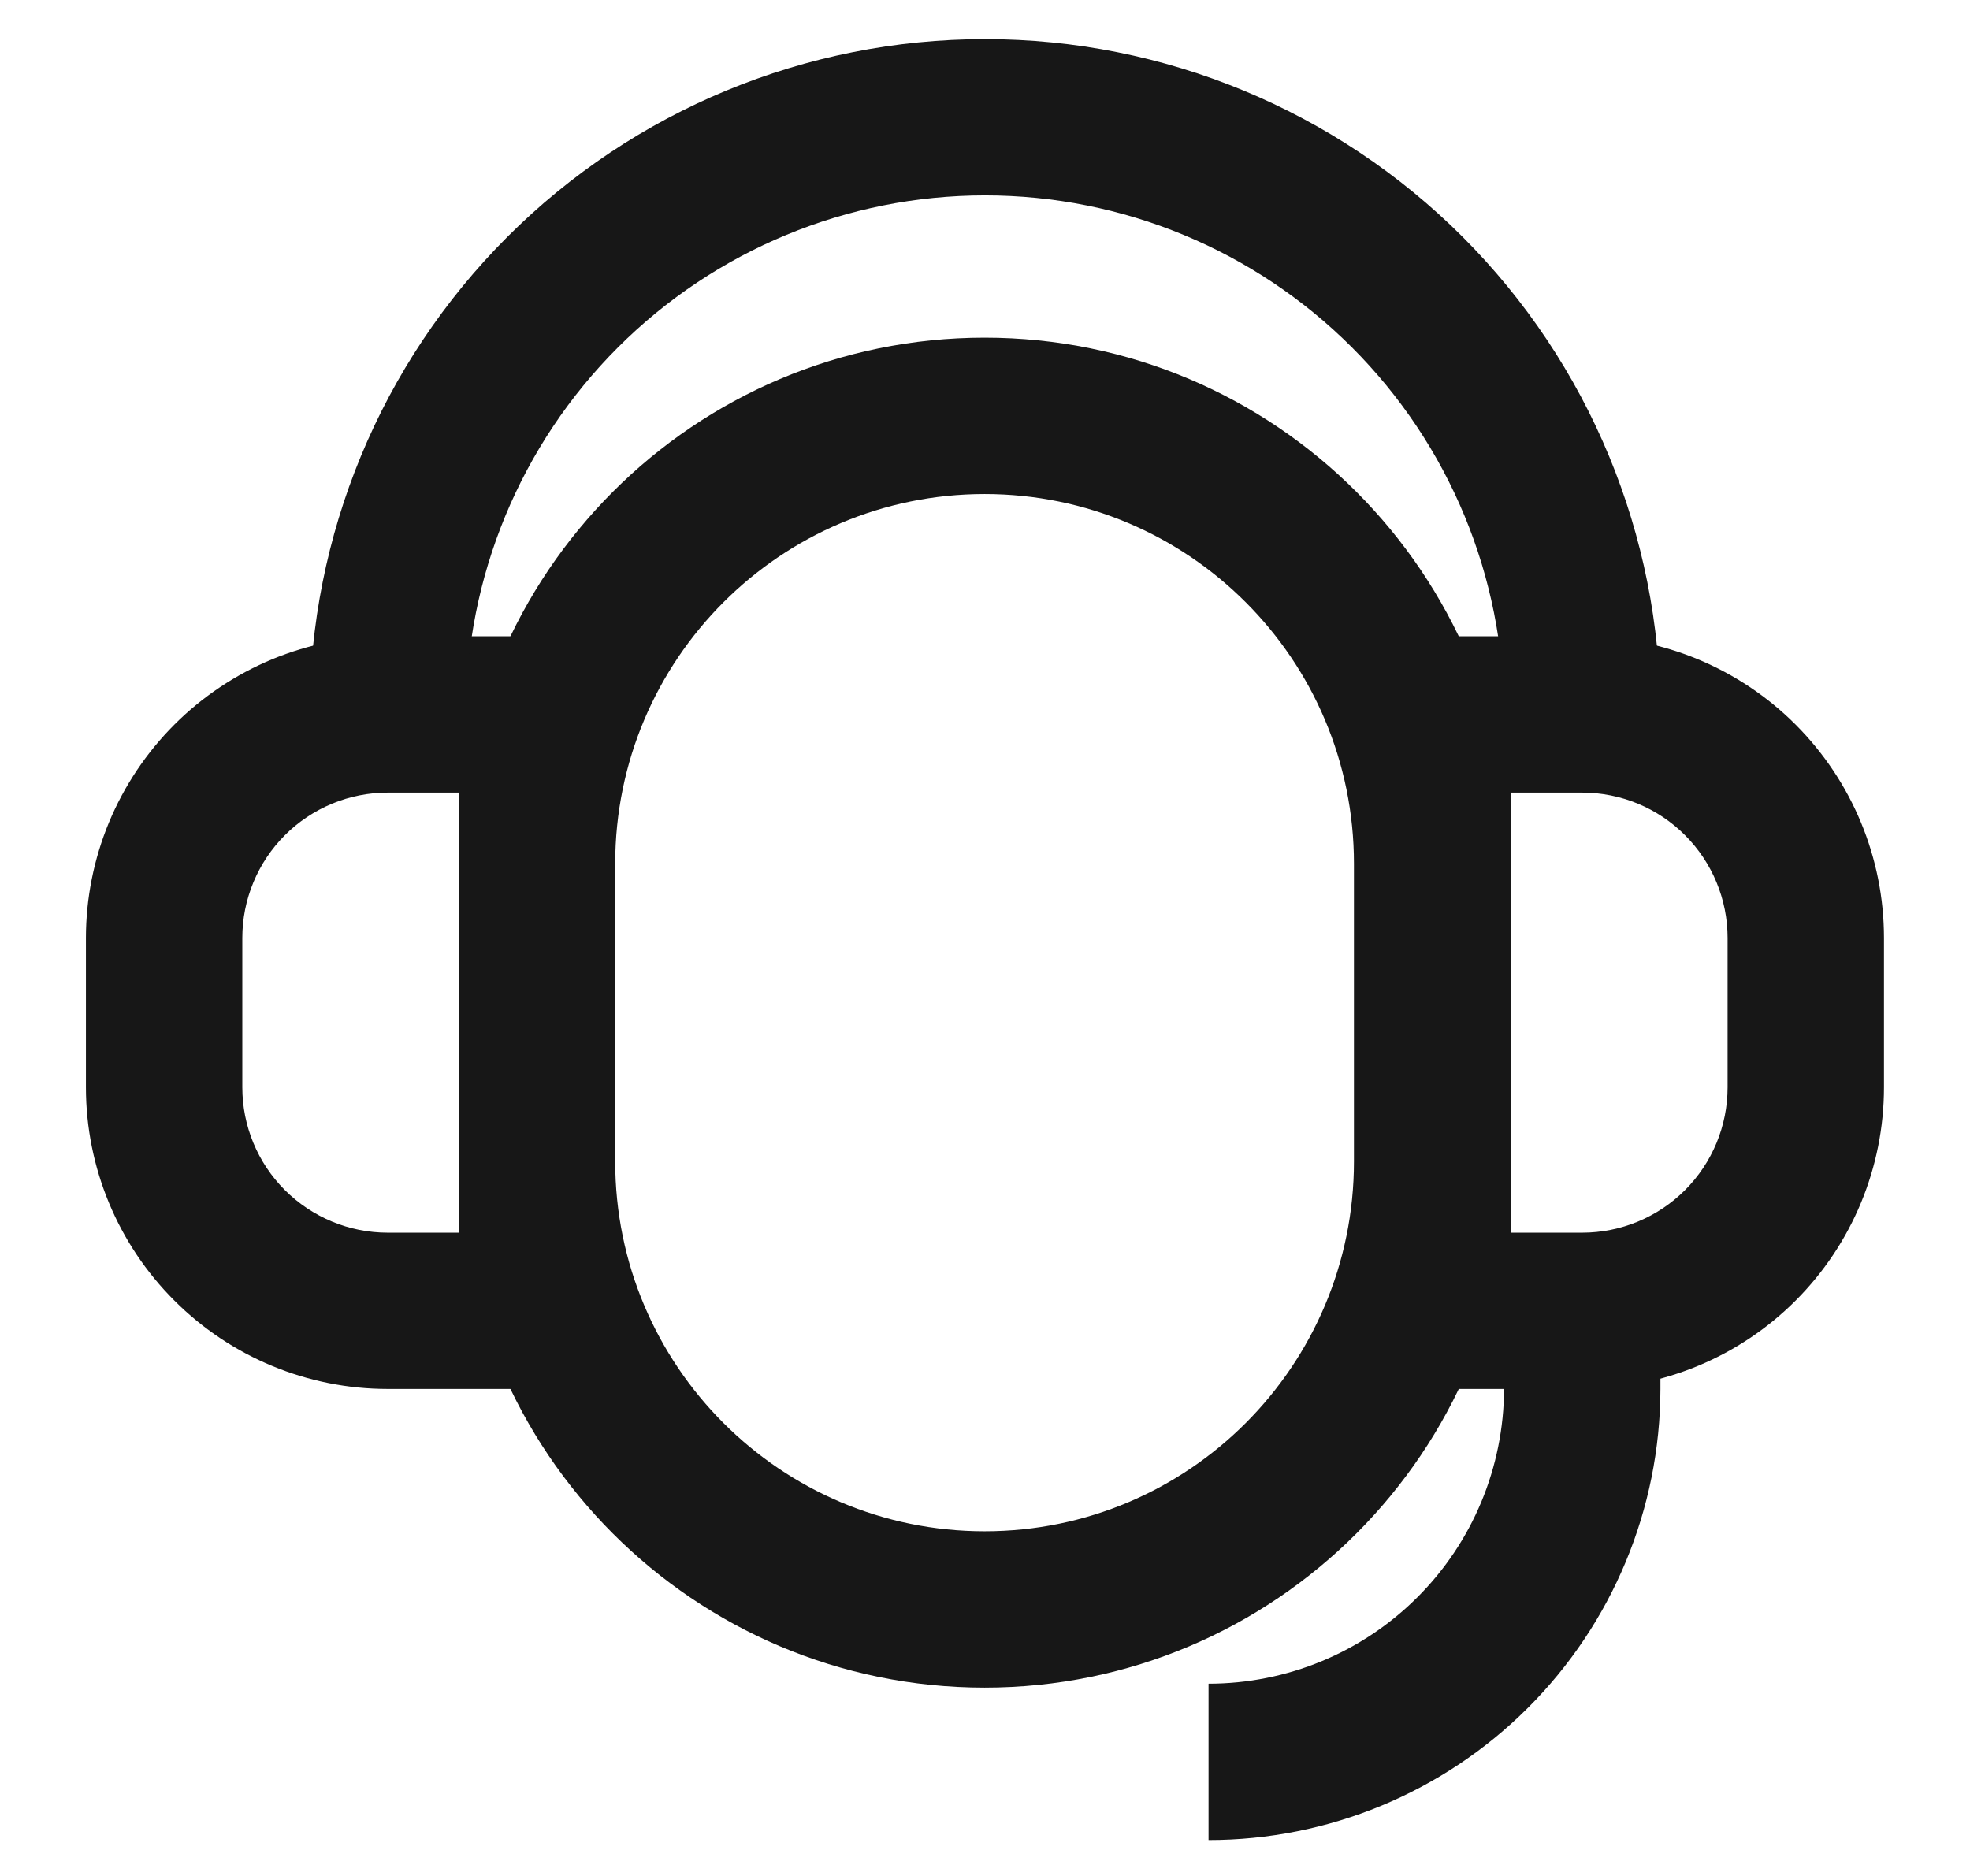 <svg width="21" height="20" viewBox="0 0 21 20" fill="none" xmlns="http://www.w3.org/2000/svg">
<g clip-path="url(#clip0_4279_1195)">
<g clip-path="url(#clip1_4279_1195)">
<path fill-rule="evenodd" clip-rule="evenodd" d="M10.496 5.267C8.322 5.267 6.558 7.031 6.558 9.208V12.383C6.558 14.561 8.322 16.325 10.496 16.325C12.67 16.325 14.433 14.561 14.433 12.383V9.208C14.433 7.031 12.67 5.267 10.496 5.267ZM4.892 9.208C4.892 6.112 7.4 3.6 10.496 3.6C13.591 3.6 16.1 6.112 16.1 9.208V12.383C16.1 15.48 13.592 17.992 10.496 17.992C7.4 17.992 4.892 15.48 4.892 12.383V9.208Z" fill="#171717"/>
<path fill-rule="evenodd" clip-rule="evenodd" d="M14.441 6.783H16.866C17.72 6.783 18.538 7.122 19.141 7.725C19.744 8.329 20.083 9.147 20.083 10V11.592C20.083 12.445 19.744 13.263 19.141 13.866C18.538 14.469 17.72 14.808 16.866 14.808H14.441V6.783ZM16.108 8.45V13.142H16.866C17.277 13.142 17.672 12.978 17.962 12.688C18.253 12.397 18.416 12.003 18.416 11.592V10C18.416 9.589 18.253 9.195 17.962 8.904C17.672 8.613 17.277 8.45 16.866 8.45H16.108Z" fill="#171717"/>
<path fill-rule="evenodd" clip-rule="evenodd" d="M6.558 14.808H4.133C3.28 14.808 2.462 14.469 1.859 13.866C1.255 13.263 0.916 12.445 0.916 11.592L0.916 10C0.916 9.578 1 9.159 1.161 8.769C1.323 8.379 1.56 8.024 1.859 7.725C2.157 7.427 2.512 7.19 2.902 7.028C3.292 6.867 3.711 6.783 4.133 6.783H6.558L6.558 14.808ZM4.891 13.142L4.891 8.45H4.133C3.93 8.45 3.728 8.49 3.54 8.568C3.352 8.646 3.181 8.76 3.037 8.904C2.893 9.048 2.779 9.219 2.701 9.407C2.623 9.595 2.583 9.796 2.583 10V11.592C2.583 12.003 2.746 12.397 3.037 12.688C3.328 12.978 3.722 13.142 4.133 13.142H4.891Z" fill="#171717"/>
<path fill-rule="evenodd" clip-rule="evenodd" d="M10.5 2.083C9.032 2.083 7.625 2.666 6.587 3.704C5.549 4.742 4.966 6.149 4.966 7.617H3.3C3.3 5.707 4.058 3.876 5.409 2.525C6.759 1.175 8.59 0.417 10.5 0.417C12.409 0.417 14.241 1.175 15.591 2.525C16.941 3.876 17.7 5.707 17.7 7.617H16.033C16.033 6.149 15.45 4.742 14.412 3.704C13.375 2.666 11.967 2.083 10.5 2.083Z" fill="#171717"/>
<path fill-rule="evenodd" clip-rule="evenodd" d="M16.033 14.807V13.975H17.7V14.808L17.7 14.81C17.697 16.086 17.189 17.308 16.286 18.209C15.383 19.111 14.159 19.617 12.883 19.617L12.883 17.95C13.718 17.95 14.518 17.619 15.108 17.03C15.699 16.441 16.031 15.641 16.033 14.807Z" fill="#171717"/>
</g>
</g>
<defs>
<clipPath id="clip0_4279_1195">
<rect width="20" height="20" fill="white" transform="translate(0.5)"/>
</clipPath>
<clipPath id="clip1_4279_1195">
<rect width="20" height="20" fill="white" transform="translate(0.5)"/>
</clipPath>
</defs>
</svg>
